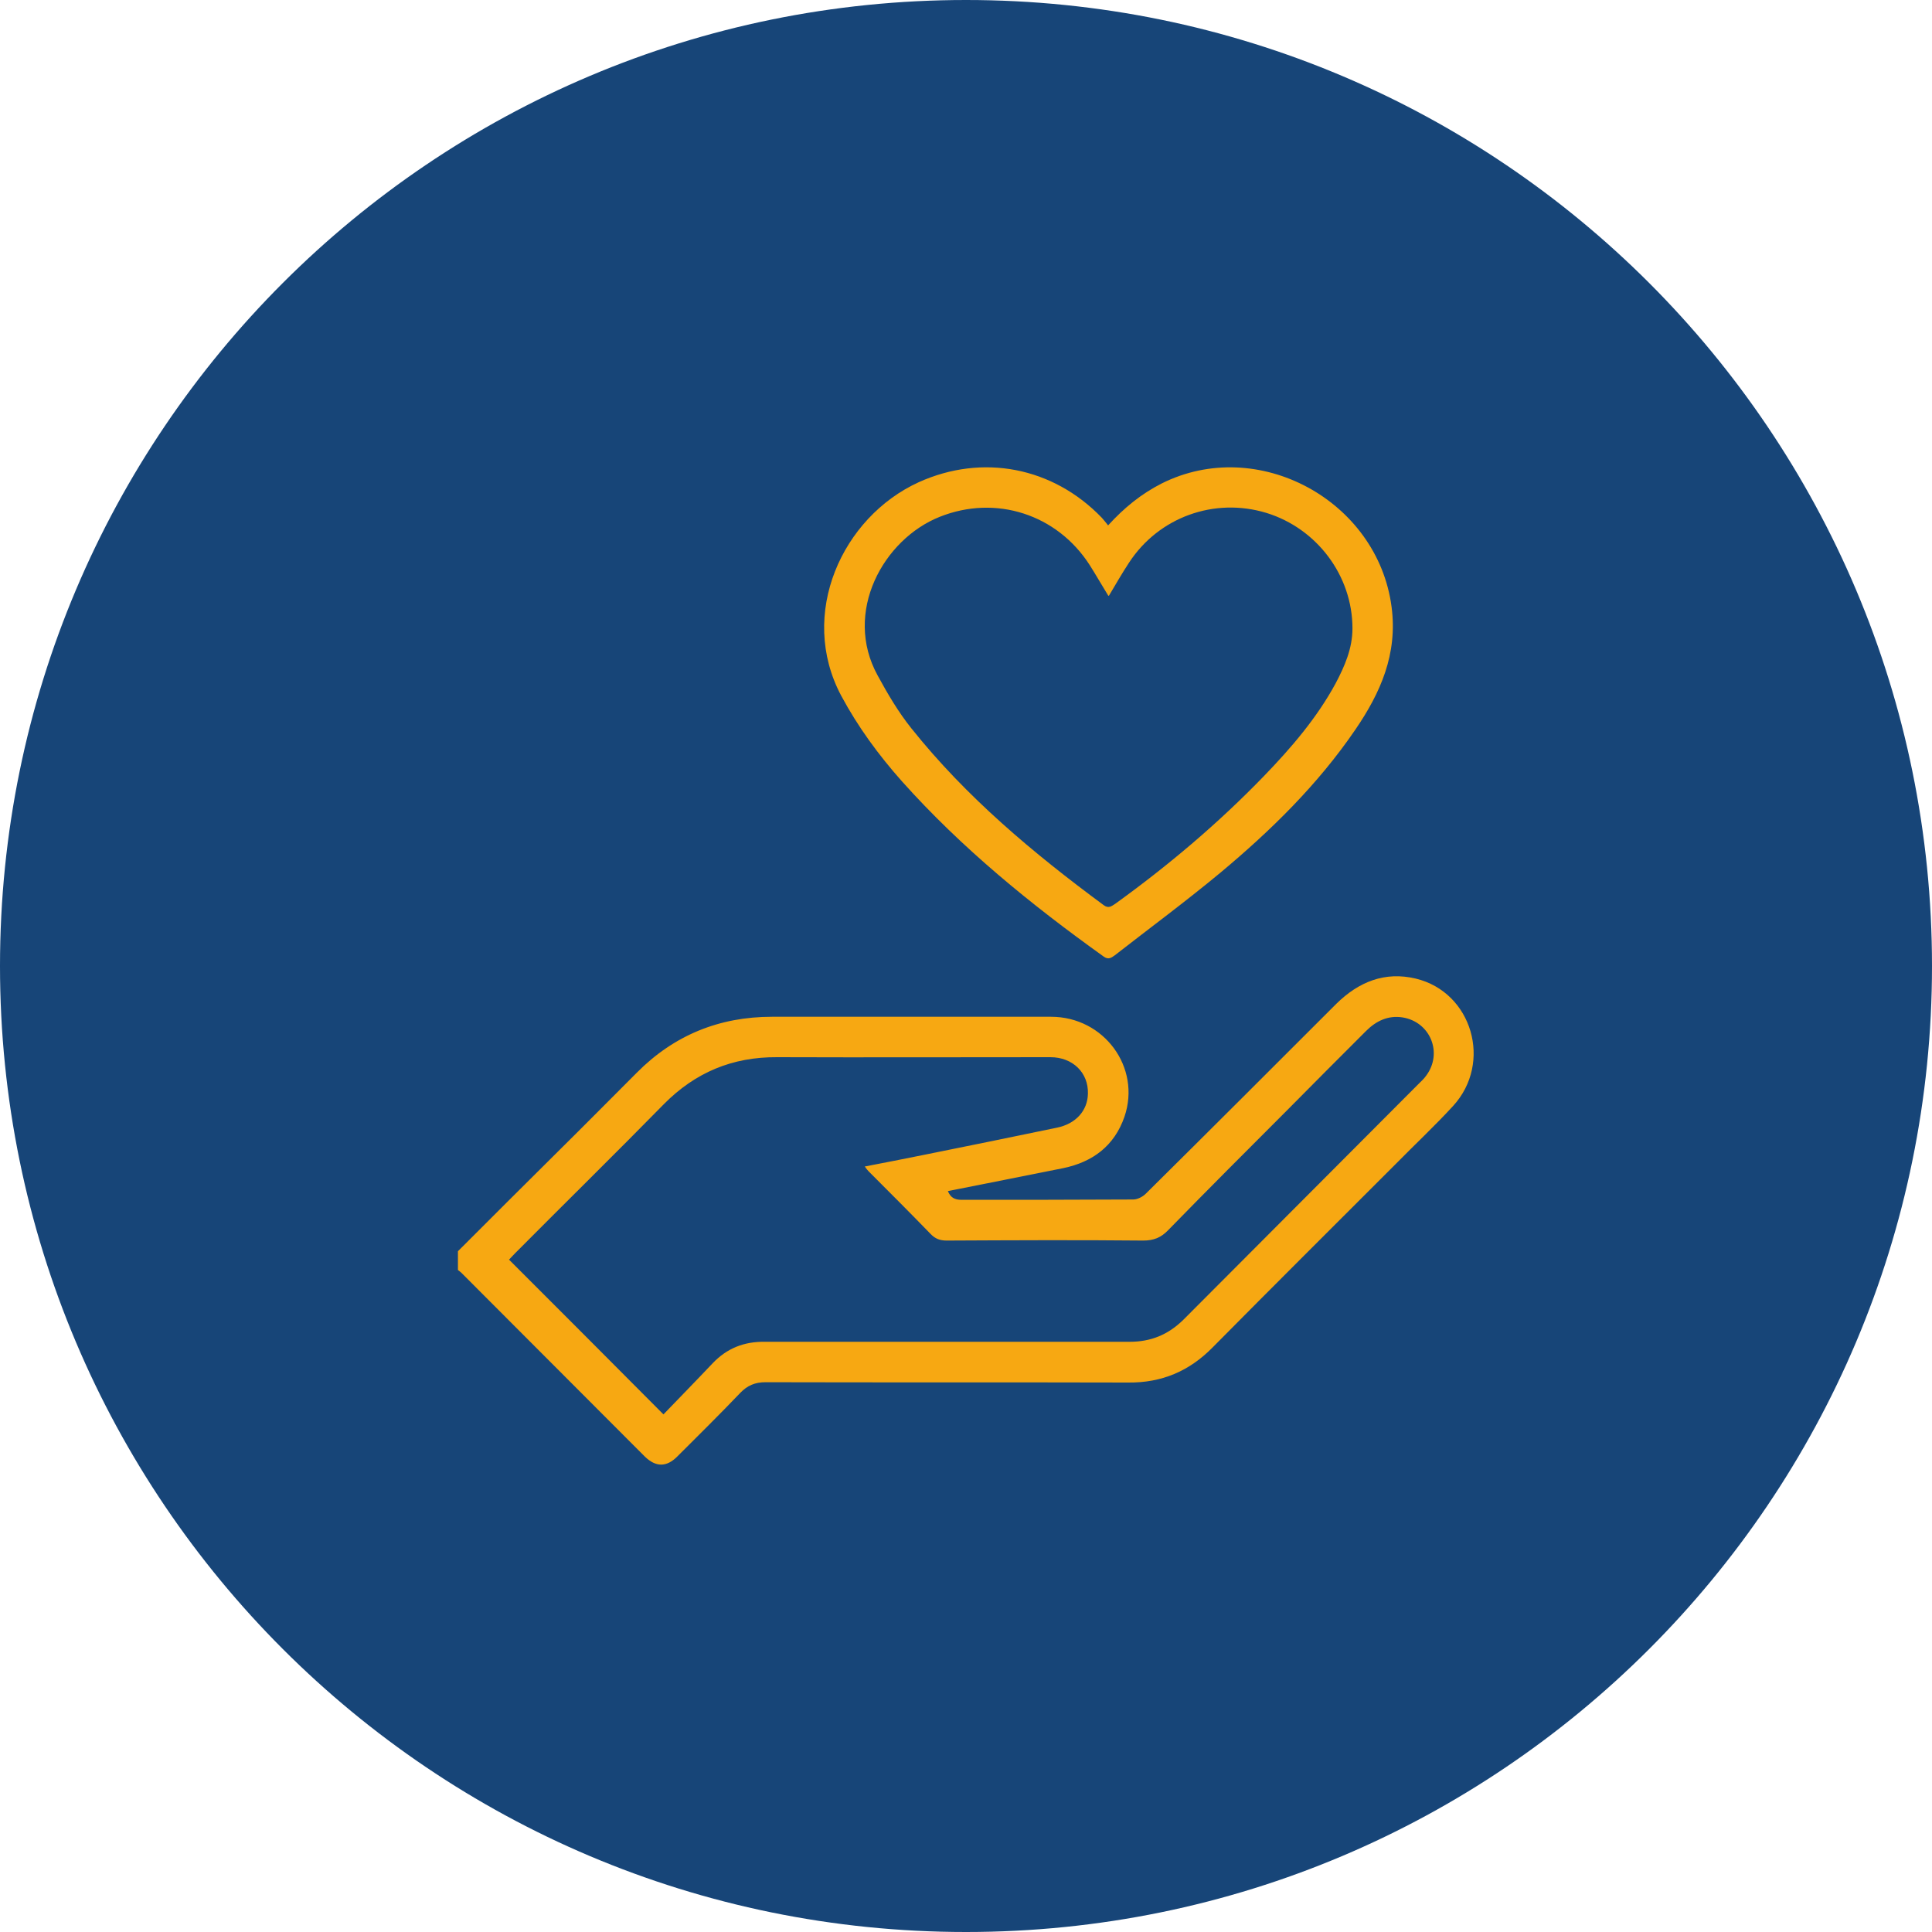 <?xml version="1.0" encoding="UTF-8"?>
<svg xmlns="http://www.w3.org/2000/svg" id="Capa_2" data-name="Capa 2" viewBox="0 0 59.74 59.74">
  <defs>
    <style>
      .cls-1 {
        fill: #174578;
      }

      .cls-2 {
        fill: #f7a812;
      }
    </style>
  </defs>
  <g id="Capa_1-2" data-name="Capa 1">
    <g>
      <path class="cls-1" d="M59.74,29.87c0,16.5-13.37,29.87-29.87,29.87S0,46.37,0,29.87,13.37,0,29.87,0s29.87,13.37,29.87,29.87"></path>
      <path class="cls-2" d="M14.16,38.69c1.03-1.03,2.06-2.06,3.09-3.08,.82-.81,1.63-1.63,2.44-2.44,1.15-1.16,2.55-1.73,4.18-1.73,2.88,0,5.75,0,8.63,0,1.64,0,2.79,1.57,2.27,3.09-.31,.9-.98,1.4-1.89,1.59-1.18,.24-2.37,.47-3.57,.71,.08,.2,.21,.27,.42,.27,1.77,0,3.54,0,5.31-.01,.13,0,.29-.08,.39-.18,1.97-1.95,3.93-3.91,5.89-5.87,.69-.68,1.5-1.01,2.46-.78,1.74,.42,2.38,2.6,1.15,3.94-.57,.62-1.18,1.19-1.77,1.79-1.89,1.89-3.79,3.78-5.67,5.68-.72,.73-1.57,1.09-2.6,1.08-3.74-.01-7.48,0-11.22-.01-.32,0-.56,.1-.78,.33-.64,.67-1.3,1.32-1.95,1.97-.33,.33-.66,.33-1,0-1.89-1.89-3.78-3.79-5.67-5.68-.03-.03-.07-.06-.11-.09v-.57Zm6.35,5.05c.5-.52,1.02-1.05,1.53-1.59,.44-.46,.97-.67,1.61-.66,3.76,0,7.52,0,11.28,0,.66,0,1.19-.22,1.66-.68,2.42-2.43,4.84-4.85,7.26-7.28,.09-.09,.18-.17,.25-.27,.52-.7,.13-1.66-.73-1.8-.45-.07-.82,.11-1.13,.42-.82,.82-1.63,1.63-2.44,2.45-1.23,1.23-2.46,2.46-3.68,3.71-.22,.23-.45,.32-.77,.32-2.03-.02-4.05-.01-6.08,0-.21,0-.36-.06-.5-.21-.63-.65-1.27-1.29-1.91-1.93-.04-.04-.07-.08-.12-.15,.61-.12,1.2-.23,1.78-.35,1.39-.28,2.77-.56,4.16-.85,.59-.12,.95-.53,.96-1.05,.02-.65-.47-1.13-1.16-1.13-2.82,0-5.64,.01-8.45,0-1.38-.01-2.53,.47-3.5,1.45-1.52,1.55-3.07,3.07-4.6,4.61-.07,.07-.14,.15-.19,.2,1.59,1.59,3.16,3.16,4.78,4.79"></path>
      <path class="cls-2" d="M34.26,16.25c.5-.55,1.03-.98,1.66-1.3,2.97-1.49,6.68,.52,7.11,3.82,.19,1.45-.34,2.65-1.12,3.79-1.16,1.7-2.61,3.12-4.18,4.43-1.06,.88-2.17,1.7-3.26,2.55-.11,.08-.2,.14-.34,.04-2.25-1.61-4.39-3.35-6.24-5.42-.72-.81-1.36-1.68-1.88-2.65-1.34-2.52,.03-5.52,2.4-6.6,1.97-.89,4.15-.47,5.66,1.1,.06,.07,.12,.14,.19,.23m.01,2.18c-.21-.34-.38-.64-.57-.94-1.01-1.58-2.91-2.19-4.64-1.5-1.74,.69-3,2.95-1.92,4.91,.31,.57,.64,1.13,1.04,1.63,1.7,2.13,3.77,3.86,5.95,5.47,.15,.11,.24,.03,.35-.04,1.65-1.19,3.2-2.5,4.61-3.96,.84-.87,1.63-1.79,2.21-2.86,.28-.53,.52-1.08,.52-1.7,0-1.63-1.1-3.09-2.66-3.57-1.61-.49-3.33,.13-4.25,1.54-.21,.32-.4,.65-.62,1.02"></path>
    </g>
  </g>
</svg>
